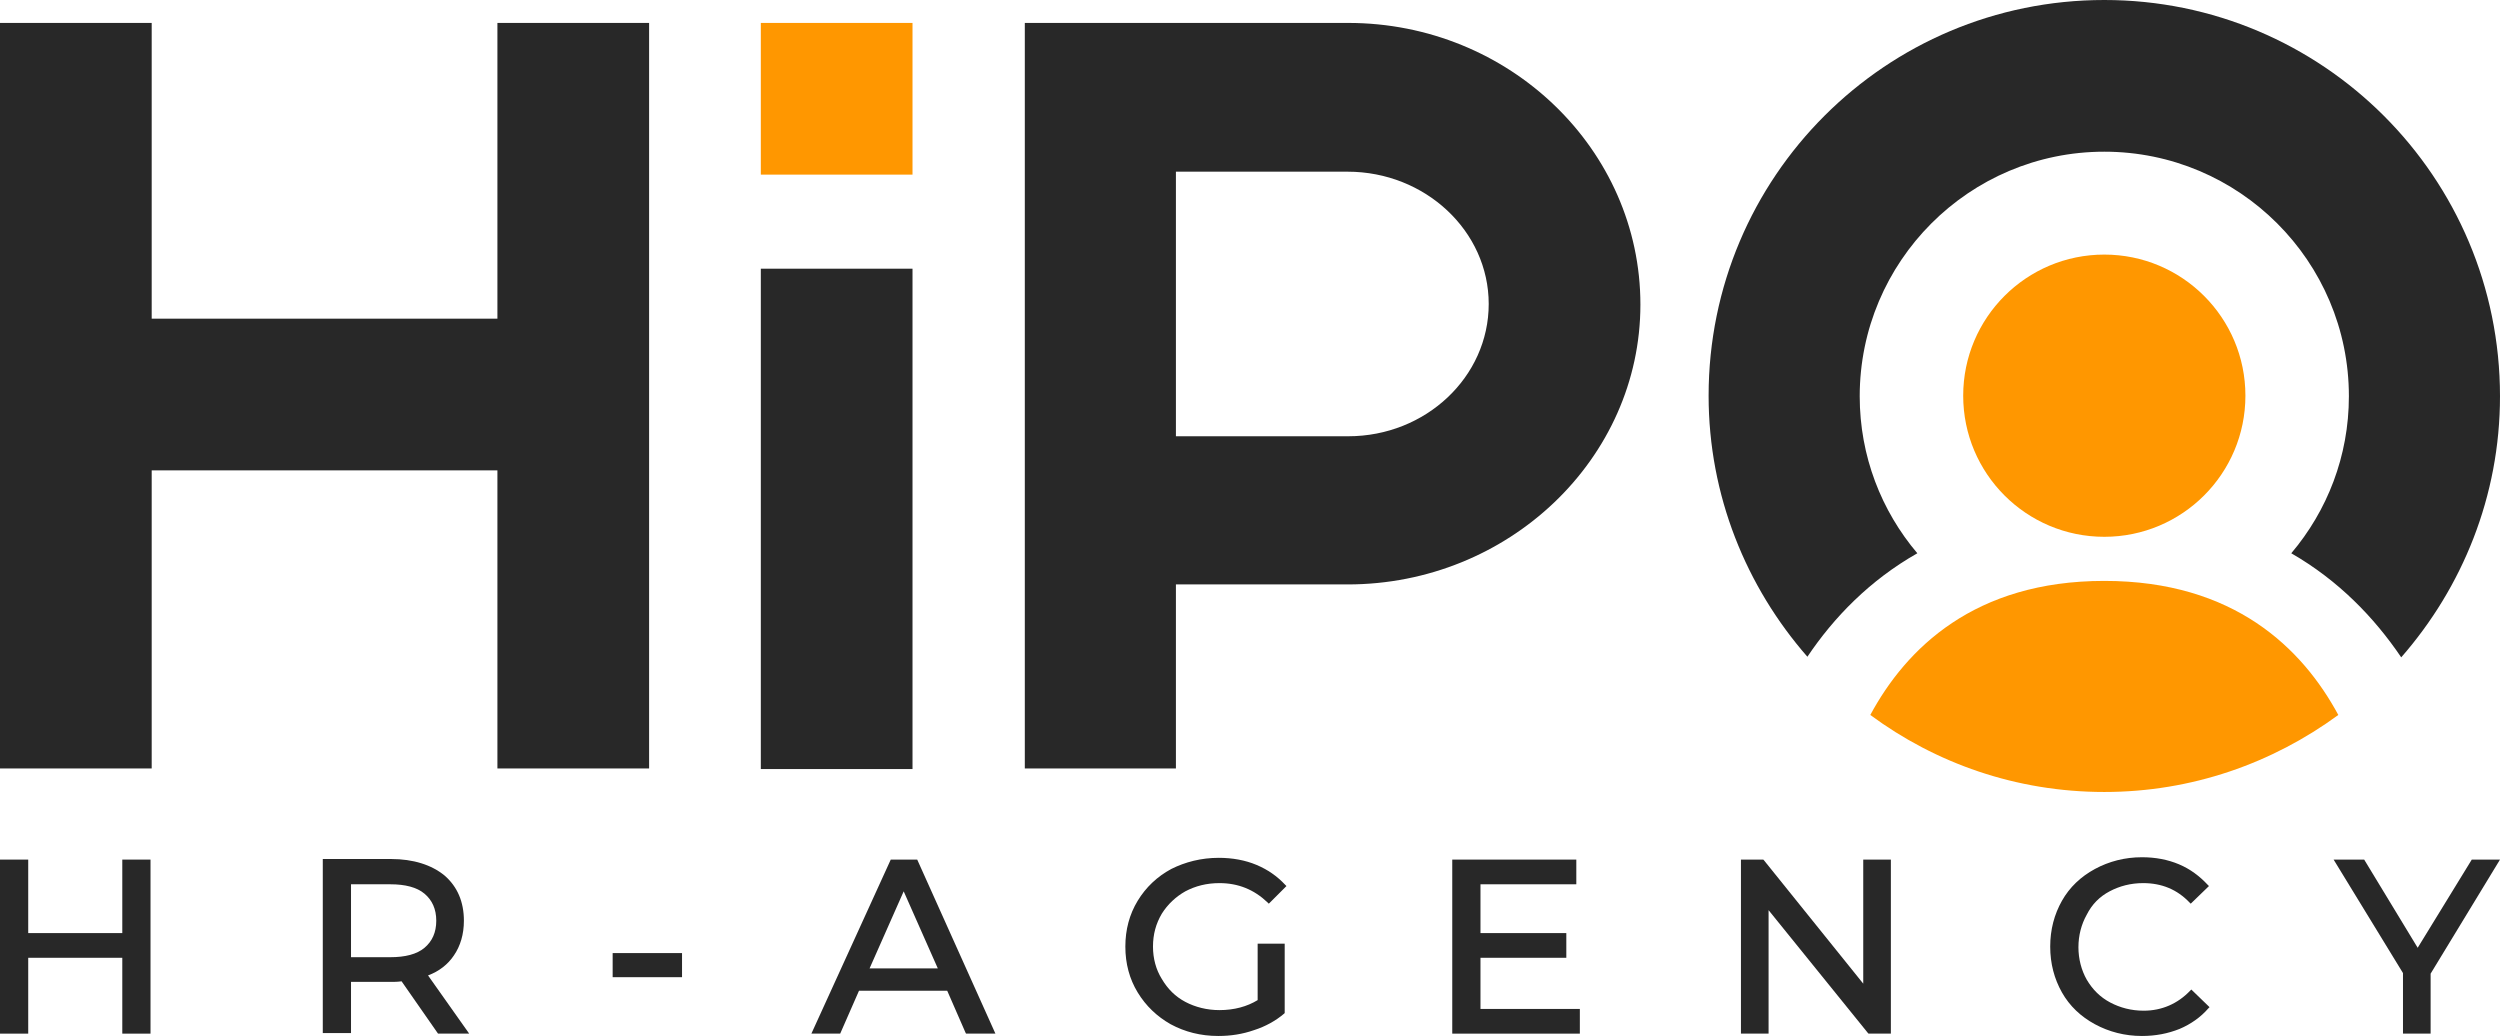 <?xml version="1.0" encoding="UTF-8"?> <!-- Generator: Adobe Illustrator 27.6.1, SVG Export Plug-In . SVG Version: 6.00 Build 0) --> <svg xmlns="http://www.w3.org/2000/svg" xmlns:xlink="http://www.w3.org/1999/xlink" id="Слой_3" x="0px" y="0px" viewBox="0 0 425.2 176.2" style="enable-background:new 0 0 425.2 176.2;" xml:space="preserve"> <style type="text/css"> .st0{fill:#282828;} .st1{fill:#FF9700;} </style> <g> <g> <polygon class="st0" points="84.6,54.2 25.8,54.2 25.8,3.9 0,3.9 0,130.7 25.8,130.7 25.8,80 84.6,80 84.6,130.7 110.4,130.7 110.4,3.9 84.6,3.9 "></polygon> <rect x="129.4" y="45.7" class="st0" width="25.8" height="85.1"></rect> <path class="st0" d="M229.3,3.9h-55v126.8H200V99.4h29.2c27.4,0,49.8-21.4,49.8-47.6C279,25.4,256.7,3.9,229.3,3.9z M229.3,74.2 H200v-45h29.2c13.2,0,24,10.1,24,22.5S242.5,74.2,229.3,74.2z"></path> <rect x="129.4" y="3.9" class="st1" width="25.8" height="25.8"></rect> </g> <path class="st0" d="M326.1,94.1c-6.1-7.2-9.8-16.5-9.8-26.7c0-22.9,18.6-41.6,41.6-41.6c22.9,0,41.6,18.6,41.6,41.6 c0,10.2-3.7,19.5-9.8,26.7c8,4.6,14.1,10.9,18.7,17.7c10.4-11.9,16.8-27.4,16.8-44.4C425.2,30.1,395,0,357.9,0 c-37.2,0-67.3,30.1-67.3,67.3c0,17,6.4,32.5,16.8,44.4C311.9,105,318,98.7,326.1,94.1z"></path> <circle class="st1" cx="357.9" cy="67.3" r="24"></circle> <path class="st1" d="M357.9,134.7c14.9,0,28.6-4.9,39.8-13.1c-6.1-11.3-17.7-22.8-39.8-22.8c-22.1,0-33.7,11.5-39.8,22.8 C329.2,129.8,342.9,134.7,357.9,134.7z"></path> <g> <polygon class="st0" points="20.8,158.7 4.8,158.7 4.8,146.2 0,146.2 0,175.8 4.8,175.8 4.8,162.9 20.8,162.9 20.8,175.8 25.6,175.8 25.6,146.2 20.8,146.2 "></polygon> <path class="st0" d="M77.2,162.5c1.1-1.6,1.7-3.6,1.7-5.9c0-3.2-1.1-5.8-3.3-7.7c-2.2-1.8-5.3-2.8-9.1-2.8H54.9v29.6h4.8V167h6.9 c0.4,0,1,0,1.7-0.1l6.2,8.9h5.3l-7-9.9C74.7,165.2,76.2,164,77.2,162.5z M74.2,156.6c0,2-0.7,3.5-2,4.6c-1.3,1.1-3.3,1.6-5.8,1.6 h-6.7v-12.4h6.7c2.5,0,4.5,0.5,5.8,1.6C73.5,153.1,74.2,154.6,74.2,156.6z"></path> <rect x="104.2" y="162.1" class="st0" width="11.8" height="4.1"></rect> <path class="st0" d="M151.5,146.2L138,175.8h4.9l3.2-7.3h15l3.1,7.1l0.1,0.2h5L156,146.2H151.5z M159.5,164.7h-11.6l5.8-13.1 L159.5,164.7z"></path> <path class="st0" d="M201.6,151.6c1.7-0.9,3.6-1.4,5.8-1.4c3.2,0,5.9,1.1,8.2,3.3l0.2,0.2l3-3l-0.2-0.2c-1.4-1.5-3-2.6-4.9-3.4 c-1.9-0.8-4.1-1.2-6.4-1.2c-3,0-5.7,0.7-8.1,1.9c-2.4,1.3-4.3,3.1-5.7,5.4c-1.4,2.3-2.1,4.9-2.1,7.8c0,2.9,0.7,5.5,2.1,7.8 c1.4,2.3,3.3,4.1,5.6,5.4c2.4,1.3,5.1,2,8.1,2c2.1,0,4.1-0.3,6.1-1c1.9-0.6,3.7-1.6,5.1-2.8l0.1-0.1v-11.8h-4.6v9.6 c-1.8,1.1-4,1.7-6.5,1.7c-2.1,0-4.1-0.5-5.8-1.4c-1.7-0.9-3-2.2-4-3.9c-1-1.6-1.5-3.5-1.5-5.5c0-2.1,0.5-3.9,1.5-5.6 C198.6,153.8,200,152.5,201.6,151.6z"></path> <polygon class="st0" points="251.8,162.9 266.4,162.9 266.4,158.7 251.8,158.7 251.8,150.4 268.1,150.4 268.1,146.2 247,146.2 247,175.8 268.7,175.8 268.7,171.6 251.8,171.6 "></polygon> <polygon class="st0" points="316.9,167.3 300,146.3 299.9,146.2 296.1,146.2 296.1,175.8 300.8,175.8 300.8,154.8 317.7,175.7 317.8,175.8 321.6,175.8 321.6,146.2 316.9,146.2 "></polygon> <path class="st0" d="M358.8,151.6c1.7-0.9,3.6-1.4,5.7-1.4c3.2,0,5.8,1.1,7.9,3.3l0.2,0.2l3.1-3l-0.2-0.2c-1.4-1.5-3-2.7-4.9-3.5 c-1.9-0.8-4-1.2-6.3-1.2c-2.9,0-5.6,0.7-8,2c-2.4,1.3-4.3,3.1-5.6,5.4c-1.3,2.3-2,4.9-2,7.8s0.7,5.5,2,7.8 c1.3,2.3,3.2,4.1,5.6,5.4c2.4,1.3,5.1,2,8,2c2.3,0,4.4-0.4,6.4-1.2c1.9-0.8,3.6-2,4.9-3.5l0.2-0.2l-3.1-3l-0.2,0.2 c-2.1,2.2-4.8,3.4-7.9,3.4c-2.1,0-4-0.5-5.7-1.4c-1.7-0.9-3-2.2-4-3.9c-0.9-1.6-1.4-3.5-1.4-5.5c0-2,0.5-3.9,1.4-5.5 C355.8,153.8,357.1,152.5,358.8,151.6z"></path> <polygon class="st0" points="420.4,146.2 411.2,161.2 402.1,146.2 396.9,146.2 408.7,165.5 408.7,175.8 413.4,175.8 413.4,165.6 425.2,146.2 "></polygon> </g> </g> </svg> 